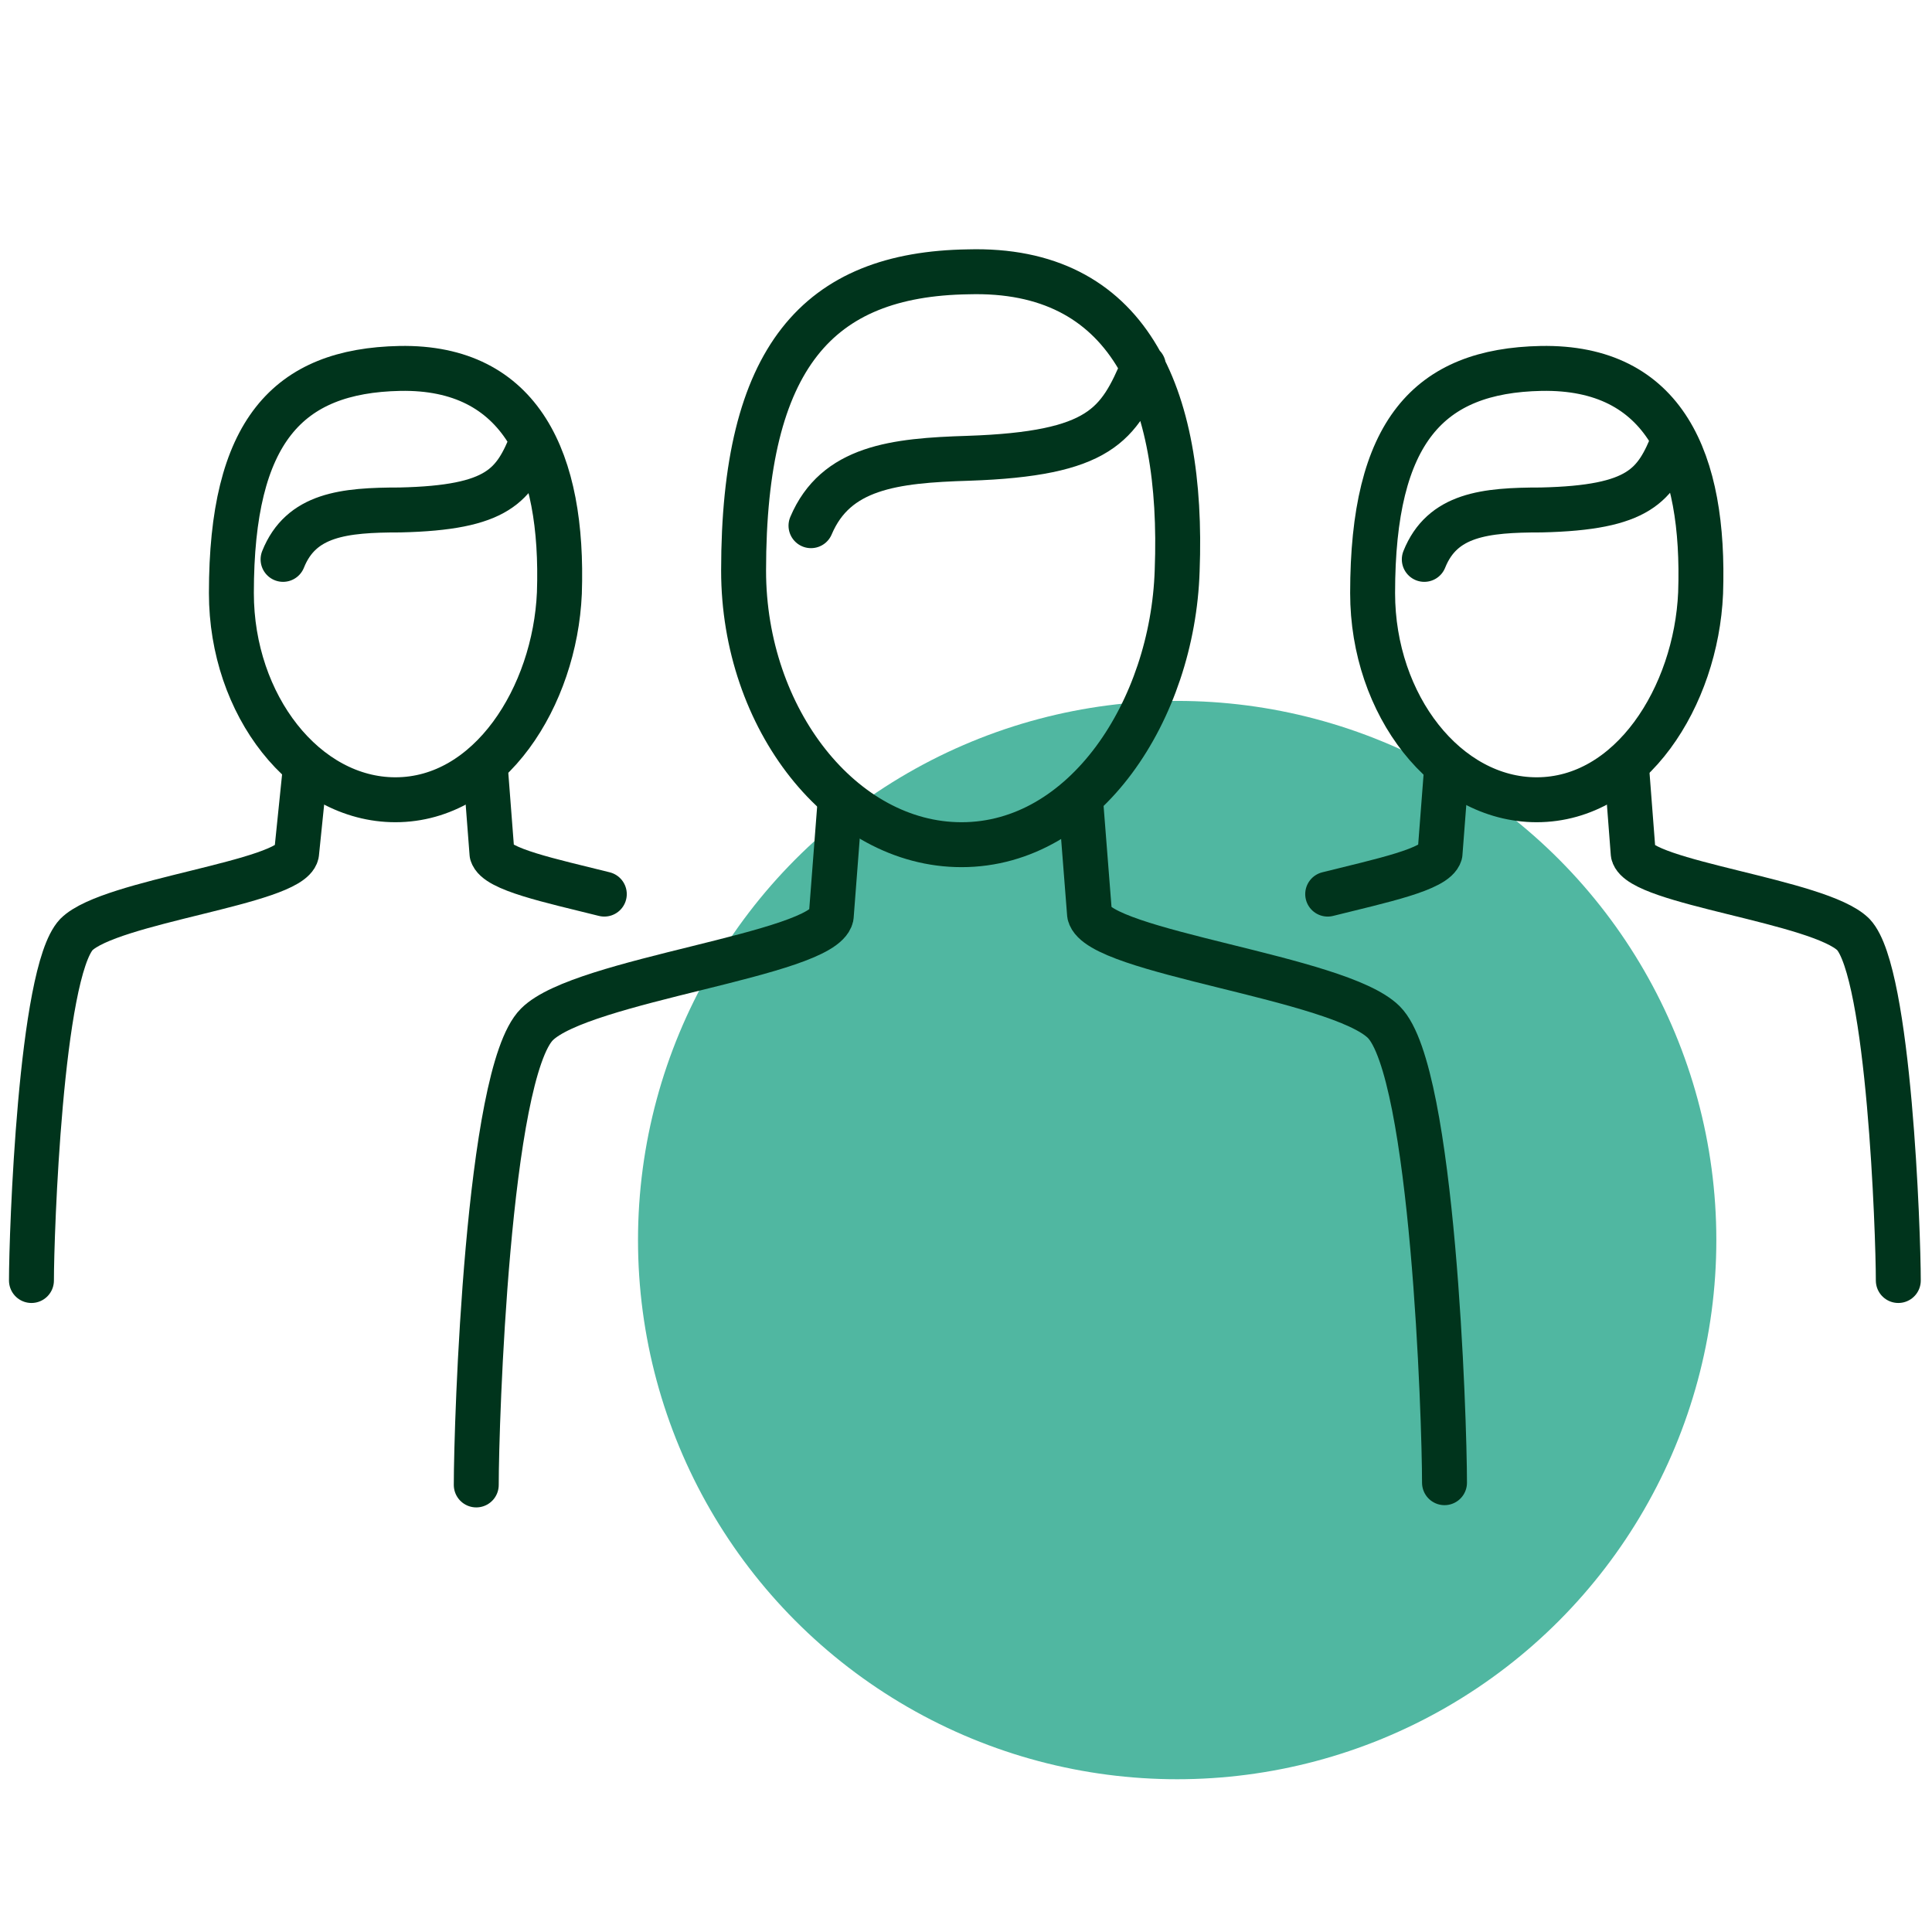 <?xml version="1.0" encoding="utf-8"?>
<!-- Generator: Adobe Illustrator 26.3.1, SVG Export Plug-In . SVG Version: 6.00 Build 0)  -->
<svg version="1.1" id="Layer_1" xmlns="http://www.w3.org/2000/svg" xmlns:xlink="http://www.w3.org/1999/xlink" x="0px" y="0px"
	 viewBox="0 0 86 86" style="enable-background:new 0 0 86 86;" xml:space="preserve">
<style type="text/css">
	.st0{fill:#50B7A1;}
	.st1{fill:none;stroke:#00341C;stroke-width:2;stroke-linecap:round;stroke-linejoin:round;stroke-miterlimit:10;}
</style>
<g>
	<circle class="st0" cx="52.4" cy="55.2" r="24"/>
	<g>
		<path class="st1" d="M52.4,25.4c-0.2,6.2-4.1,12.2-9.6,12.2c-5.3,0-9.7-5.6-9.7-12.2c0-9.5,3.3-13.2,10-13.3
			C50.2,11.9,52.7,17.5,52.4,25.4L52.4,25.4z M36.1,23.4c1.1-2.6,3.7-2.9,7-3c5.9-0.2,6.7-1.5,7.8-4.1"/>
		<path class="st1" d="M37.4,35.6L37,40.8c-0.4,1.7-11.1,2.8-13.1,4.8c-2.2,2.2-2.7,17.7-2.7,20.5"/>
		<path class="st1" d="M48.1,35.6l0.4,5.1c0.4,1.7,11.1,2.8,13.1,4.8c2.2,2.2,2.7,17.7,2.7,20.5"/>
		<g>
			<path class="st1" d="M75.7,26.4c-0.2,4.6-3.1,9.2-7.3,9.2c-4,0-7.3-4.2-7.3-9.2c0-7.2,2.5-9.9,7.5-10
				C74.1,16.3,75.9,20.5,75.7,26.4L75.7,26.4z M63.4,24.9c0.8-2,2.7-2.2,5.2-2.2c4.4-0.1,5.1-1.1,5.9-3.1"/>
			<path class="st1" d="M64.4,34.1L64.1,38c-0.2,0.7-2.6,1.2-5,1.8"/>
			<path class="st1" d="M72.4,34.1l0.3,3.9c0.3,1.3,8.3,2.1,9.8,3.6c1.6,1.7,2,13.3,2,15.4"/>
		</g>
		<path class="st1" d="M24.9,26.4c-0.2,4.6-3.1,9.2-7.3,9.2c-4,0-7.3-4.2-7.3-9.2c0-7.2,2.5-9.9,7.5-10
			C23.2,16.3,25.1,20.5,24.9,26.4L24.9,26.4z M12.6,24.9c0.8-2,2.7-2.2,5.2-2.2c4.4-0.1,5.1-1.1,5.9-3.1"/>
		<path class="st1" d="M21.6,34.1l0.3,3.9c0.2,0.7,2.6,1.2,5,1.8"/>
		<path class="st1" d="M13.6,34.1L13.2,38c-0.3,1.3-8.3,2.1-9.8,3.6c-1.6,1.7-2,13.3-2,15.4"/>
	</g>
</g>
</svg>
